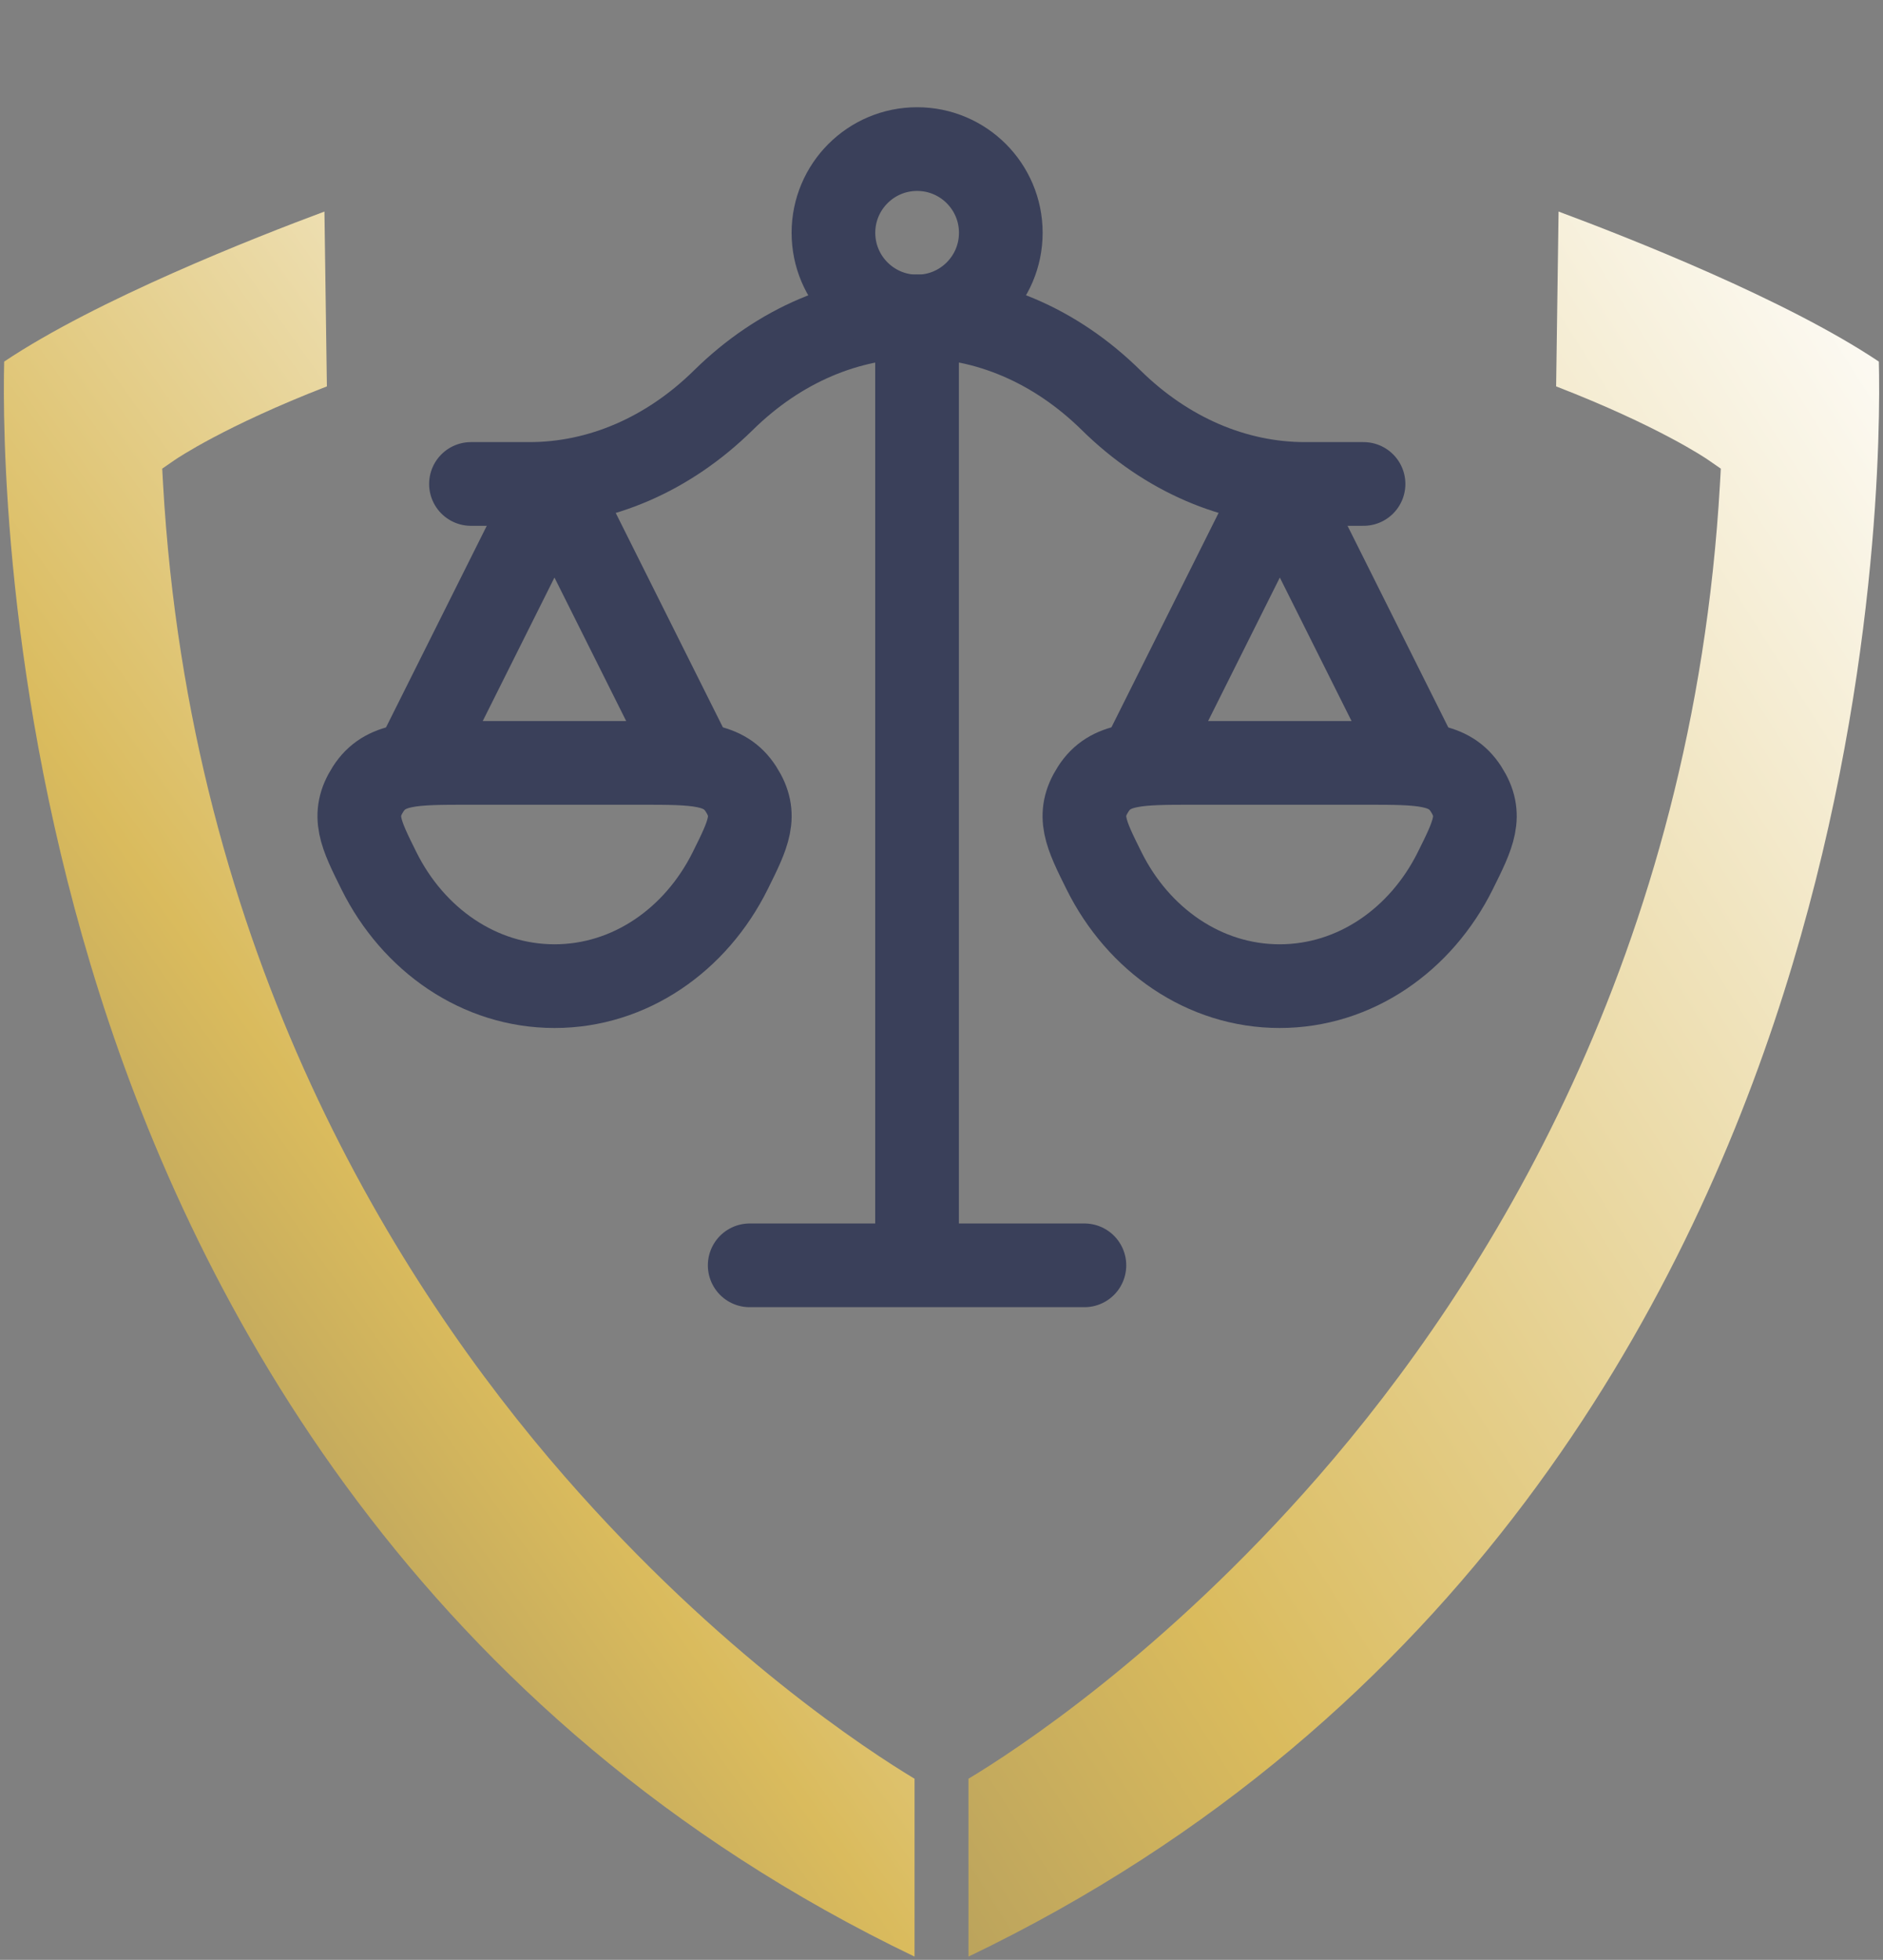 <svg width="124" height="129" viewBox="0 0 124 129" fill="none" xmlns="http://www.w3.org/2000/svg">
<rect x="0" y="0" width="124" height="129" fill="#808080" stroke="none"/>
<path d="M123.726 23.8C117.615 19.709 107.247 15.641 102.636 13.925L102.475 25.433C109.201 28.035 112.356 30.177 112.494 30.277L113.319 30.847L113.264 31.849C111.492 62.809 97.908 84.464 86.821 97.179C76.602 108.898 66.788 115.269 63.776 117.079V128.787C96.436 113.11 110.989 85.781 117.46 65.361C123.831 45.261 123.826 27.802 123.726 23.8Z" fill="url(#paint0_linear_137_144)"/>
<path d="M37.18 97.179C26.093 84.464 12.503 62.803 10.737 31.849L10.682 30.847L11.507 30.277C11.645 30.183 14.8 28.041 21.526 25.433L21.365 13.925C16.754 15.641 6.381 19.715 0.275 23.8C0.175 27.802 0.17 45.261 6.541 65.361C13.012 85.781 27.571 113.116 60.225 128.787V117.079C57.213 115.269 47.399 108.898 37.18 97.179Z" fill="url(#paint1_linear_137_144)"/>
<path d="M60.39 20.834V83.286M60.39 83.286H49.369M60.39 83.286H71.411" stroke="#3A405A" stroke-width="5.51" stroke-linecap="round" stroke-linejoin="round"/>
<path d="M93.464 50.222L84.28 31.854L75.096 50.222" stroke="#3A405A" stroke-width="5.51" stroke-linecap="round" stroke-linejoin="round"/>
<path d="M45.697 50.222L36.513 31.854L27.329 50.222" stroke="#3A405A" stroke-width="5.51" stroke-linecap="round" stroke-linejoin="round"/>
<path d="M31.014 31.855H34.864C39.506 31.855 44.009 29.911 47.634 26.344C55.099 18.997 65.707 18.997 73.172 26.344C76.797 29.911 81.3 31.855 85.941 31.855H89.792" stroke="#3A405A" stroke-width="5.51" stroke-linecap="round" stroke-linejoin="round"/>
<path d="M84.268 64.909C89.245 64.909 93.579 61.846 95.83 57.322C97.045 54.88 97.653 53.66 96.543 51.937C95.434 50.214 93.599 50.214 89.928 50.214H78.608C74.937 50.214 73.101 50.214 71.992 51.937C70.883 53.66 71.491 54.88 72.706 57.322C74.957 61.846 79.291 64.909 84.268 64.909Z" stroke="#3A405A" stroke-width="5.51"/>
<path d="M36.519 64.909C41.496 64.909 45.83 61.846 48.081 57.322C49.296 54.88 49.904 53.66 48.794 51.937C47.685 50.214 45.85 50.214 42.179 50.214H30.859C27.188 50.214 25.352 50.214 24.243 51.937C23.134 53.66 23.742 54.88 24.957 57.322C27.208 61.846 31.542 64.909 36.519 64.909Z" stroke="#3A405A" stroke-width="5.51"/>
<path d="M65.905 15.324C65.905 18.367 63.438 20.834 60.394 20.834C57.351 20.834 54.884 18.367 54.884 15.324C54.884 12.28 57.351 9.813 60.394 9.813C63.438 9.813 65.905 12.28 65.905 15.324Z" stroke="#3A405A" stroke-width="5.51"/>
<defs>
<linearGradient id="paint0_linear_137_144" x1="126.202" y1="15.073" x2="-57.117" y2="130.977" gradientUnits="userSpaceOnUse">
<stop stop-color="white"/>
<stop offset="0.41" stop-color="#DABB5D"/>
<stop offset="1" stop-color="#3A405A"/>
</linearGradient>
<linearGradient id="paint1_linear_137_144" x1="62.679" y1="15.073" x2="-72.415" y2="111.216" gradientUnits="userSpaceOnUse">
<stop stop-color="white"/>
<stop offset="0.41" stop-color="#DABB5D"/>
<stop offset="1" stop-color="#3A405A"/>
</linearGradient>
</defs>
</svg>
